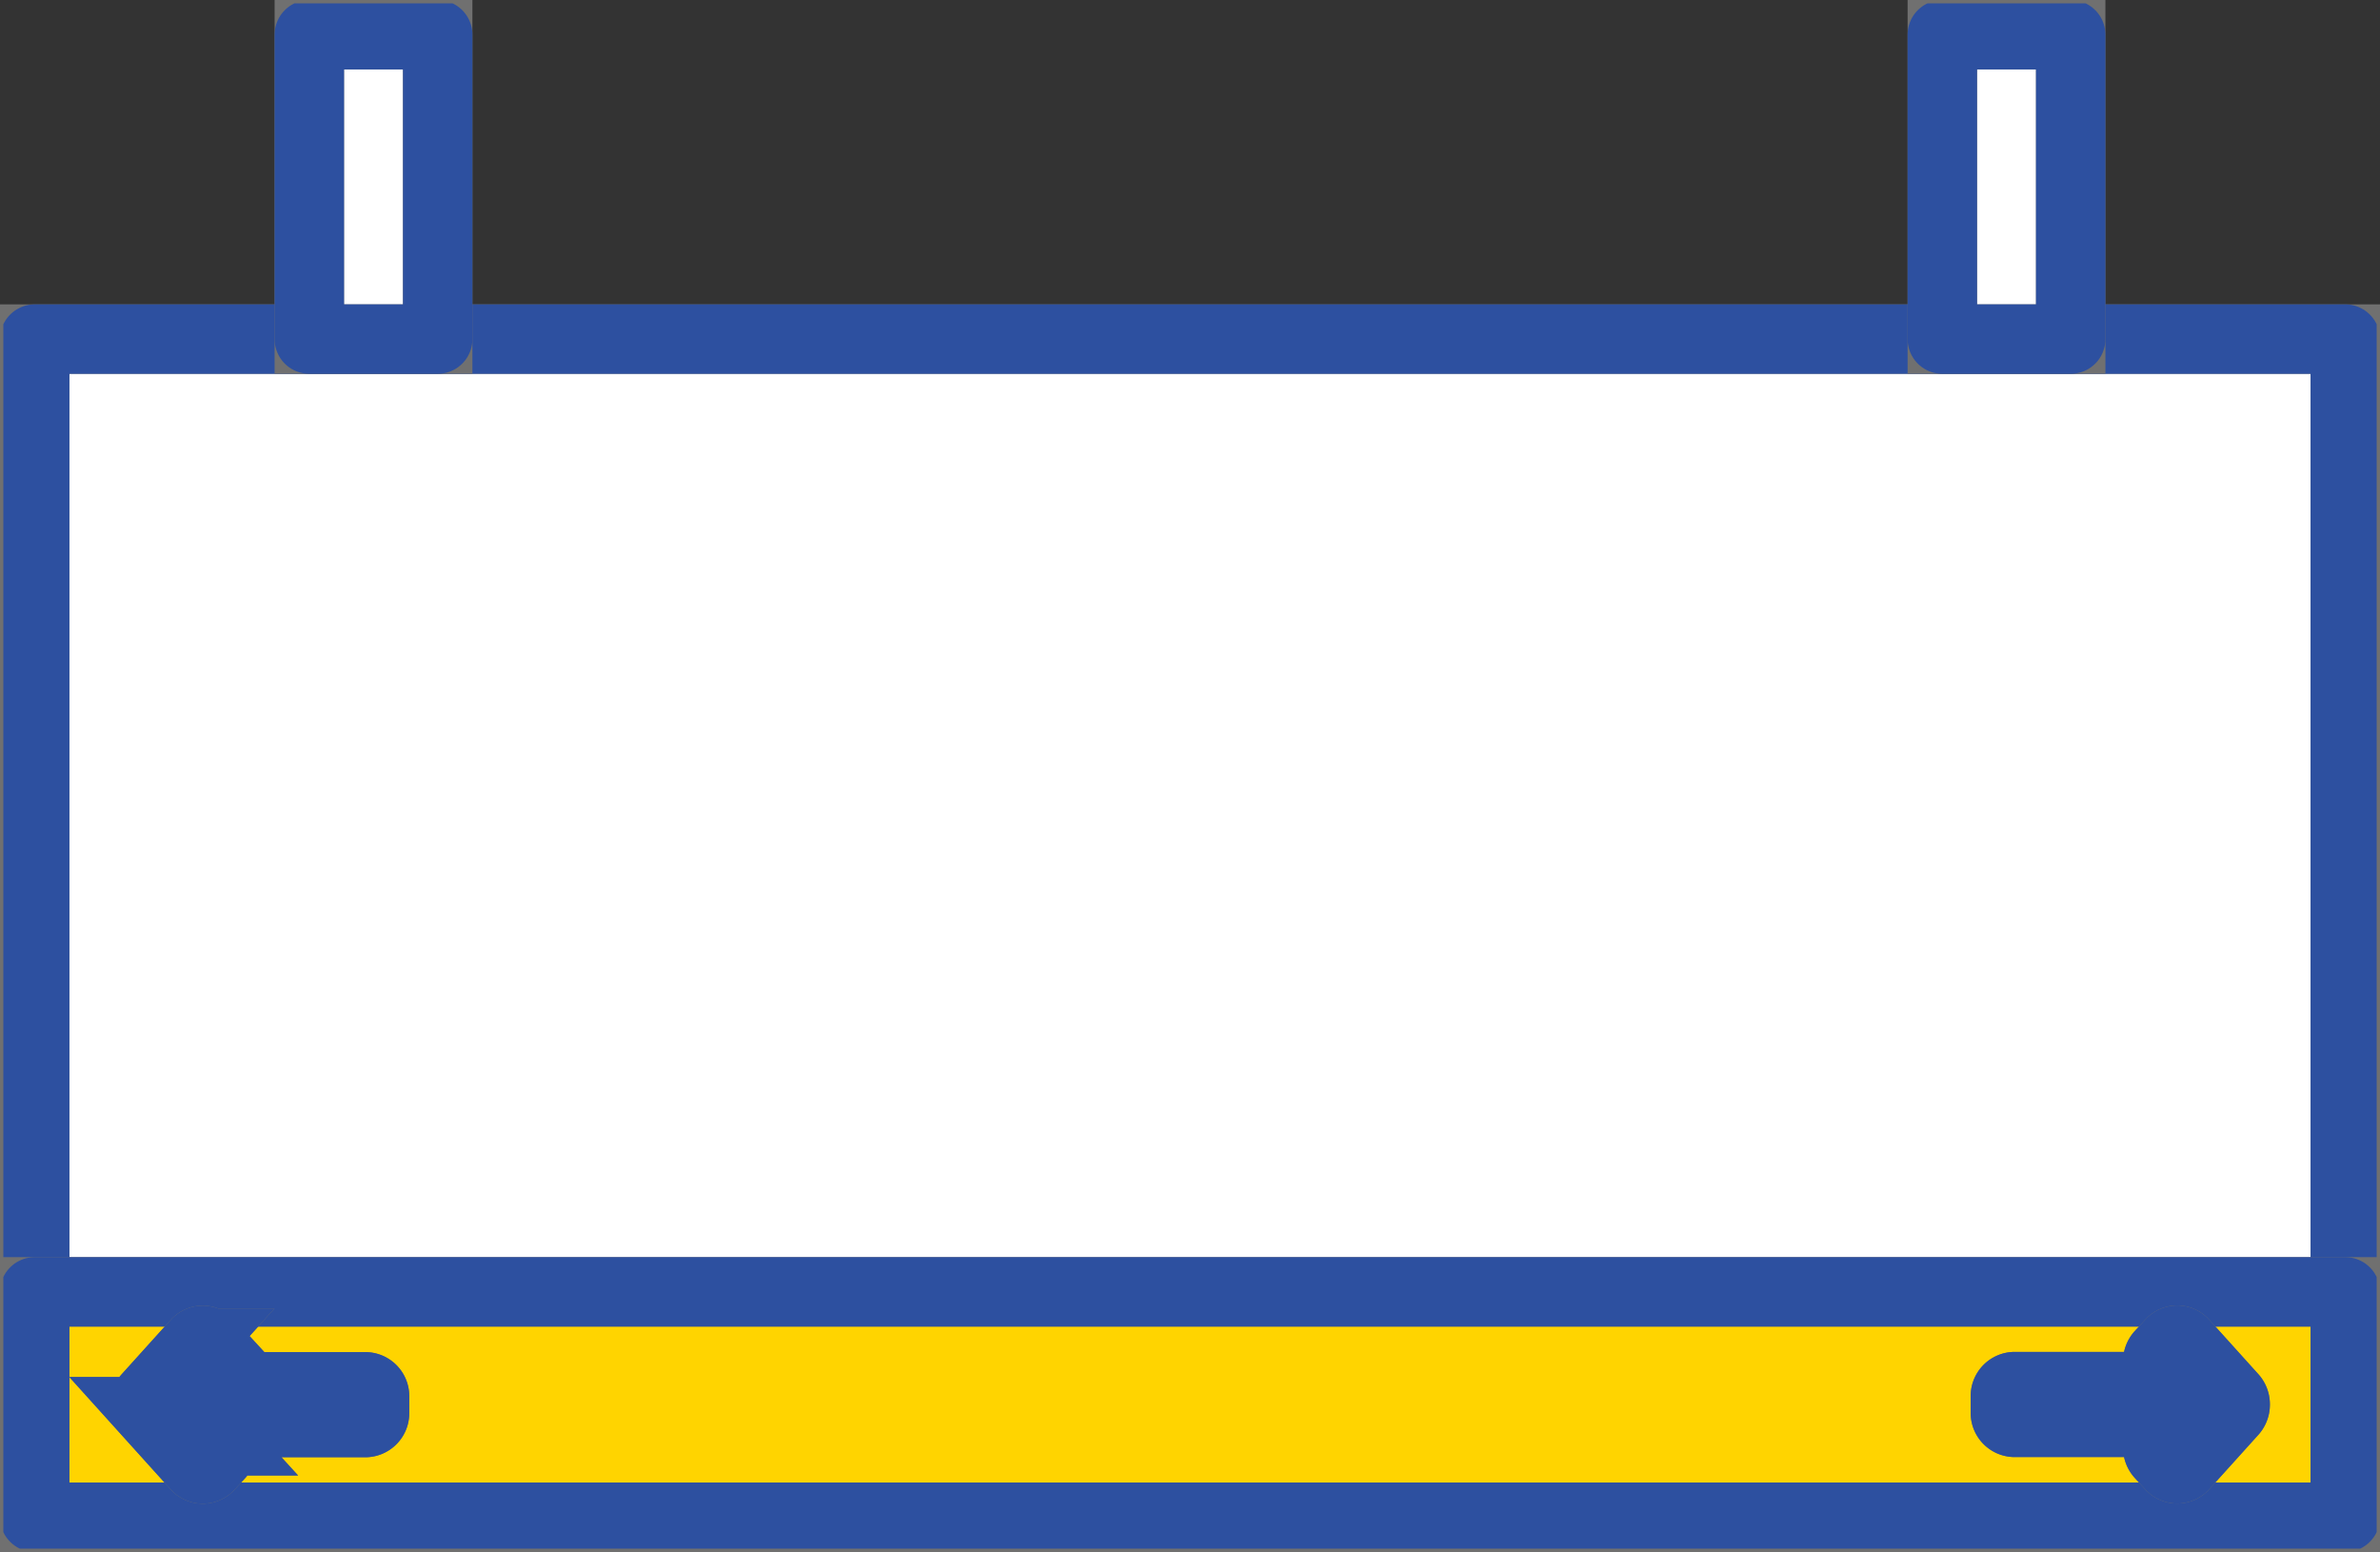 <svg xmlns="http://www.w3.org/2000/svg" xmlns:xlink="http://www.w3.org/1999/xlink" width="102.861" height="67.064" viewBox="0 0 102.861 67.064">
  <rect x="0" y="0" width="102.861" height="67.064" fill="#333333" stroke="none"/>
  <defs>
    <clipPath id="clip-path">
      <rect id="長方形_1331" data-name="長方形 1331" width="102.572" height="66.775" fill="none" stroke="#707070" stroke-width="3"/>
    </clipPath>
  </defs>
  <g id="ico02" transform="translate(0.145 0.145)">
    <rect id="長方形_1329" data-name="長方形 1329" width="99.861" height="50.912" transform="translate(1.355 14.508)" fill="#fff" stroke="#707070" stroke-width="3"/>
    <g id="グループ_2595" data-name="グループ 2595">
      <g id="グループ_2594" data-name="グループ 2594" clip-path="url(#clip-path)">
        <rect id="長方形_1330" data-name="長方形 1330" width="99.861" height="50.912" transform="translate(1.355 14.508)" fill="none" stroke="#2d50a0" stroke-linecap="round" stroke-linejoin="round" stroke-width="3"/>
      </g>
    </g>
    <rect id="長方形_1332" data-name="長方形 1332" width="5.549" height="13.152" transform="translate(13.223 1.355)" fill="#fff" stroke="#707070" stroke-width="3"/>
    <g id="グループ_2597" data-name="グループ 2597">
      <g id="グループ_2596" data-name="グループ 2596" clip-path="url(#clip-path)">
        <rect id="長方形_1333" data-name="長方形 1333" width="5.549" height="13.152" transform="translate(13.223 1.355)" fill="none" stroke="#2d50a0" stroke-linecap="round" stroke-linejoin="round" stroke-width="3"/>
      </g>
    </g>
    <rect id="長方形_1335" data-name="長方形 1335" width="5.549" height="13.152" transform="translate(83.8 1.355)" fill="#fff" stroke="#707070" stroke-width="3"/>
    <g id="グループ_2599" data-name="グループ 2599">
      <g id="グループ_2598" data-name="グループ 2598" clip-path="url(#clip-path)">
        <rect id="長方形_1336" data-name="長方形 1336" width="5.549" height="13.152" transform="translate(83.8 1.355)" fill="none" stroke="#2d50a0" stroke-linecap="round" stroke-linejoin="round" stroke-width="3"/>
      </g>
    </g>
    <rect id="長方形_1338" data-name="長方形 1338" width="99.861" height="9.74" transform="translate(1.355 55.68)" fill="#ffd400" stroke="#707070" stroke-width="3"/>
    <g id="グループ_2601" data-name="グループ 2601">
      <g id="グループ_2600" data-name="グループ 2600" clip-path="url(#clip-path)">
        <rect id="長方形_1339" data-name="長方形 1339" width="99.861" height="9.74" transform="translate(1.355 55.68)" fill="none" stroke="#2d50a0" stroke-linecap="round" stroke-linejoin="round" stroke-width="3"/>
        <path id="パス_8178" data-name="パス 8178" d="M11.949,115.732a.442.442,0,0,1,.111-.3l2.121-2.351a.363.363,0,0,1,.547,0l.453.493a.451.451,0,0,1,0,.6l-.72.79h7.033a.405.405,0,0,1,.386.422v.7a.405.405,0,0,1-.386.422H14.461l.72.79a.451.451,0,0,1,0,.6l-.453.493a.363.363,0,0,1-.547,0l-2.121-2.351a.442.442,0,0,1-.111-.3" transform="translate(-5.837 -55.182)" fill="#2d50a0" stroke="#707070" stroke-width="3"/>
        <path id="パス_8179" data-name="パス 8179" d="M11.949,115.732a.442.442,0,0,1,.111-.3l2.121-2.351a.363.363,0,0,1,.547,0l.453.493a.451.451,0,0,1,0,.6l-.72.79h7.033a.405.405,0,0,1,.386.422v.7a.405.405,0,0,1-.386.422H14.461l.72.79a.451.451,0,0,1,0,.6l-.453.493a.363.363,0,0,1-.547,0l-2.121-2.351A.442.442,0,0,1,11.949,115.732Z" transform="translate(-5.837 -55.182)" fill="none" stroke="#2d50a0" stroke-miterlimit="10" stroke-width="3"/>
        <path id="パス_8180" data-name="パス 8180" d="M179.1,115.732a.442.442,0,0,1-.111.3l-2.121,2.351a.363.363,0,0,1-.547,0l-.453-.493a.451.451,0,0,1,0-.6l.72-.79h-7.033a.405.405,0,0,1-.386-.422v-.7a.405.405,0,0,1,.386-.422h7.033l-.72-.79a.451.451,0,0,1,0-.6l.453-.493a.363.363,0,0,1,.547,0l2.121,2.351a.442.442,0,0,1,.111.3" transform="translate(-82.643 -55.182)" fill="#2d50a0" stroke="#707070" stroke-width="3"/>
        <path id="パス_8181" data-name="パス 8181" d="M179.1,115.732a.442.442,0,0,1-.111.3l-2.121,2.351a.363.363,0,0,1-.547,0l-.453-.493a.451.451,0,0,1,0-.6l.72-.79h-7.033a.405.405,0,0,1-.386-.422v-.7a.405.405,0,0,1,.386-.422h7.033l-.72-.79a.451.451,0,0,1,0-.6l.453-.493a.363.363,0,0,1,.547,0l2.121,2.351A.442.442,0,0,1,179.1,115.732Z" transform="translate(-82.643 -55.182)" fill="none" stroke="#2d50a0" stroke-miterlimit="10" stroke-width="3"/>
      </g>
    </g>
  </g>
</svg>

